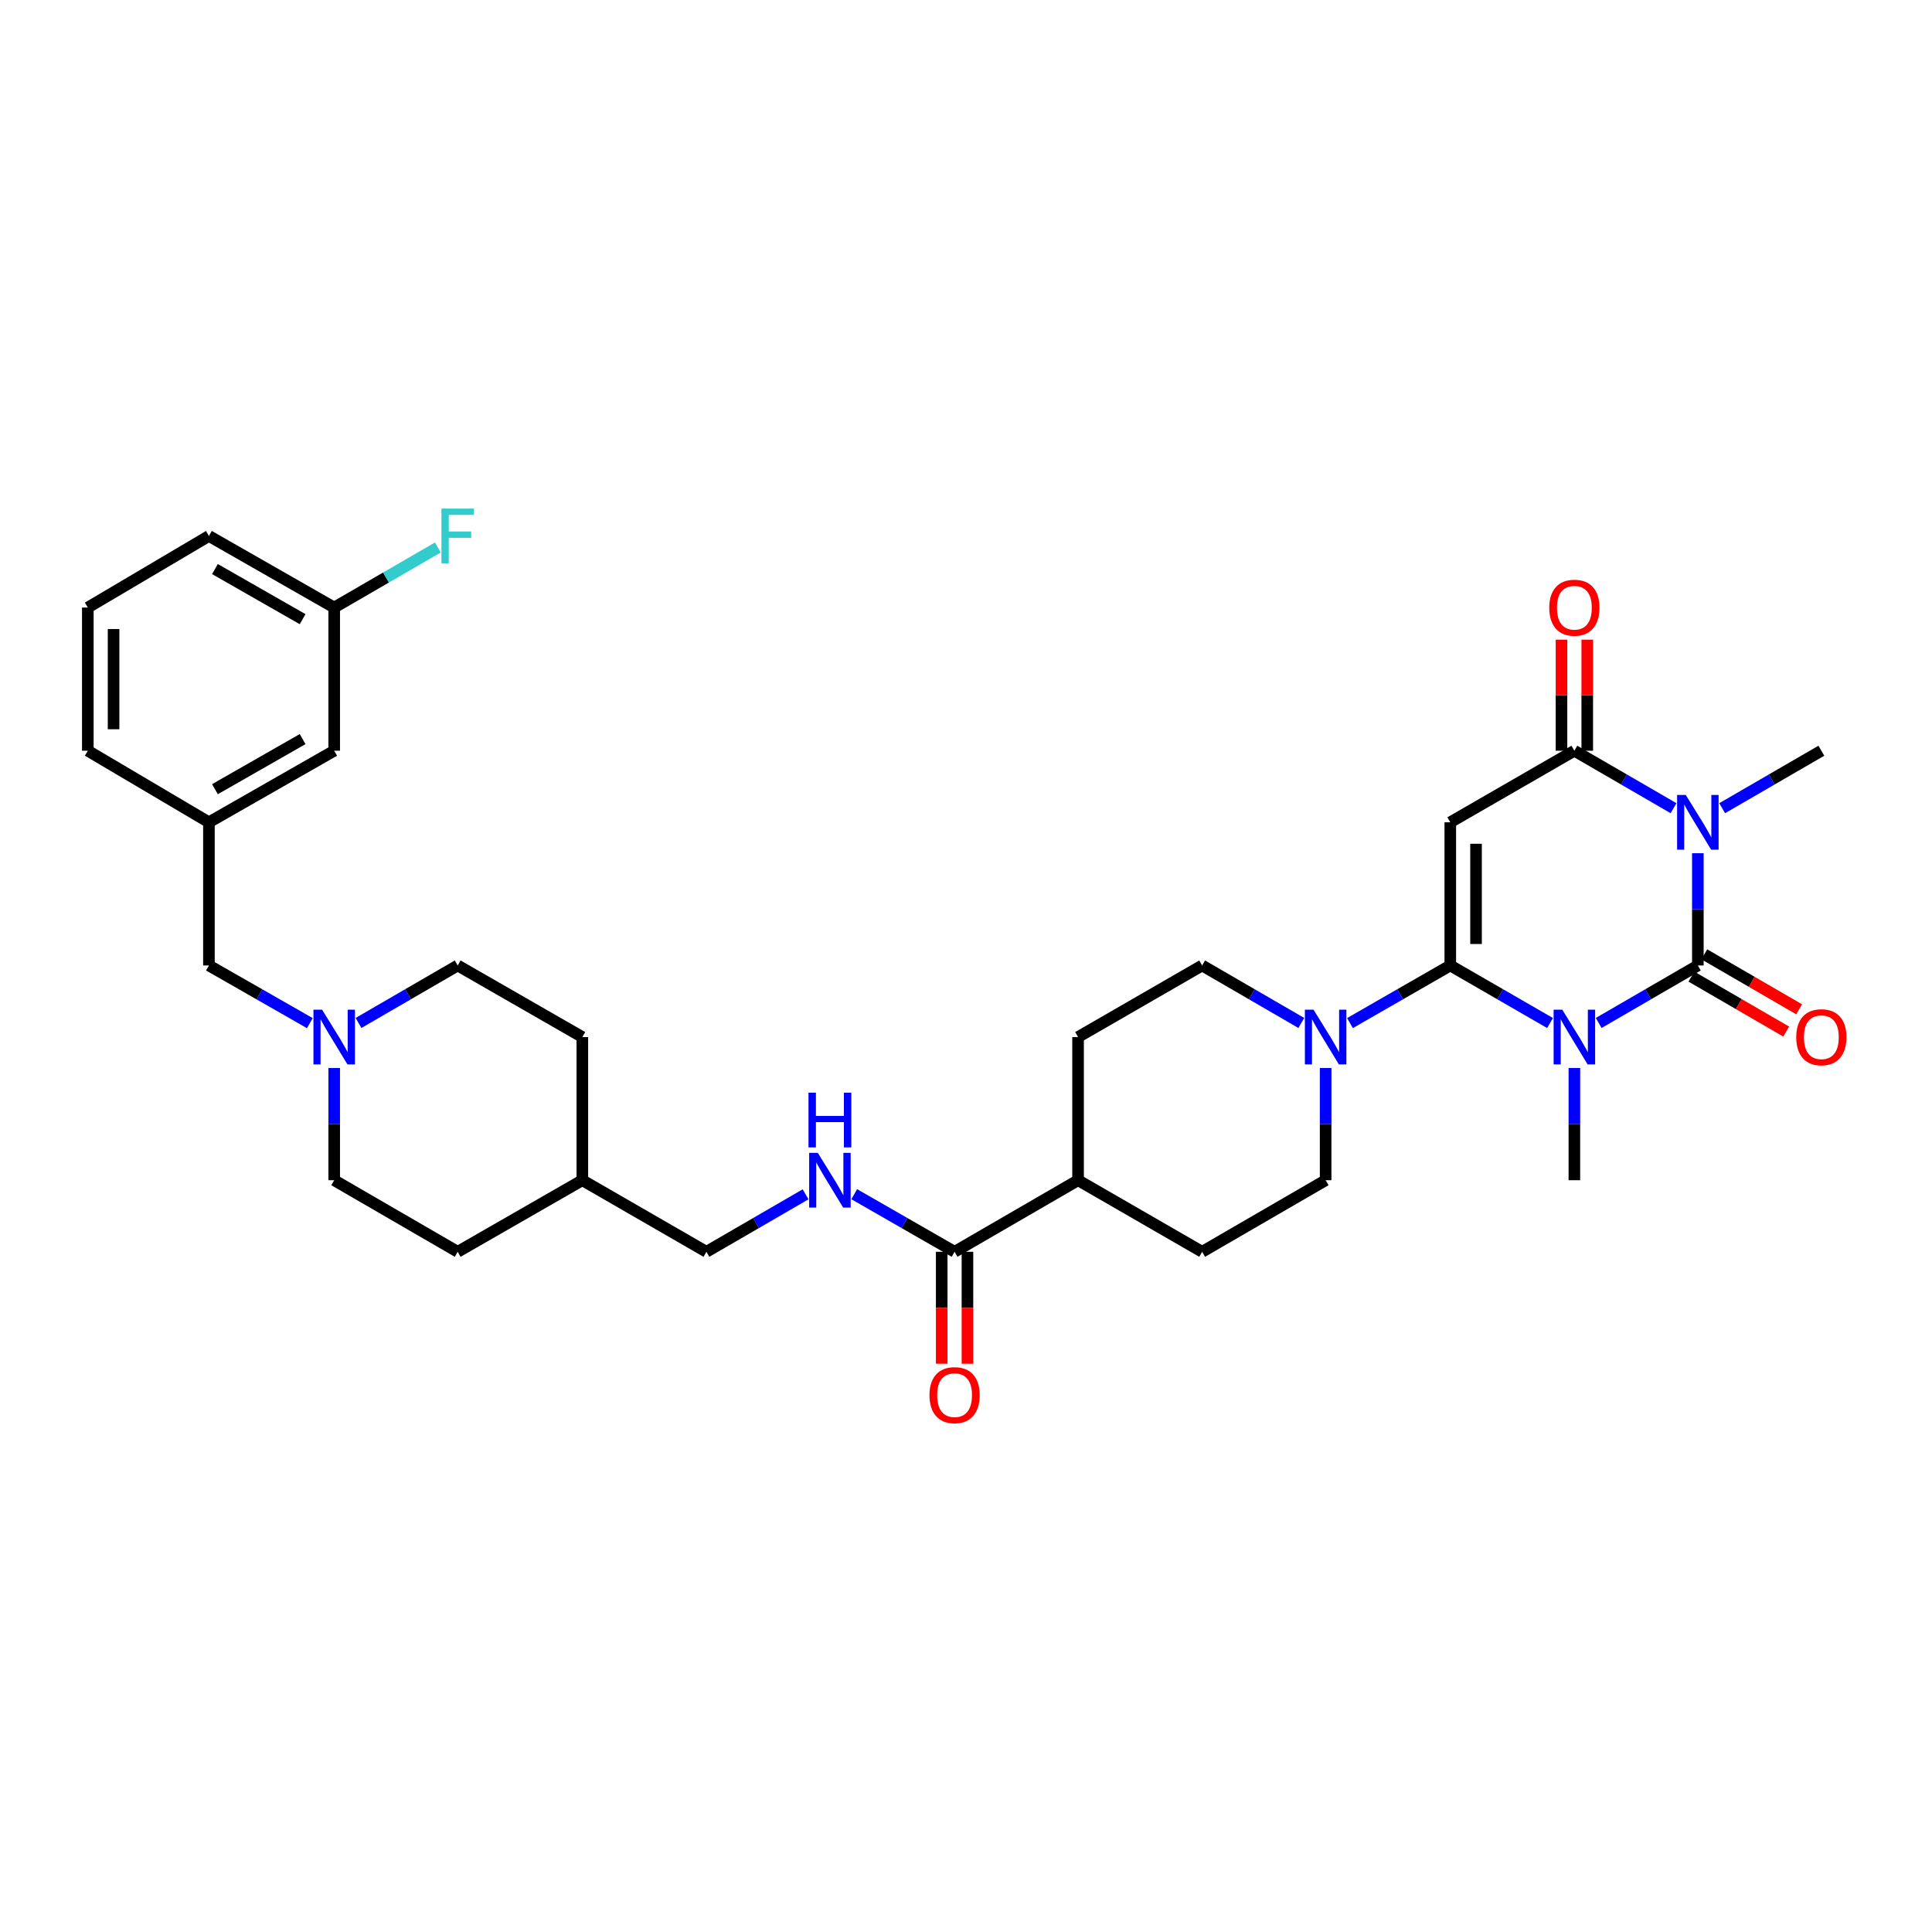 <?xml version='1.0' encoding='iso-8859-1'?>
<svg version='1.1' baseProfile='full'
              xmlns='http://www.w3.org/2000/svg'
                      xmlns:rdkit='http://www.rdkit.org/xml'
                      xmlns:xlink='http://www.w3.org/1999/xlink'
                  xml:space='preserve'
width='1000px' height='1000px' viewBox='0 0 1000 1000'>
<!-- END OF HEADER -->
<rect style='opacity:1.0;fill:#FFFFFF;stroke:none' width='1000' height='1000' x='0' y='0'> </rect>
<path class='bond-0' d='M 827.48,529.485 L 853.144,514.606' style='fill:none;fill-rule:evenodd;stroke:#0000FF;stroke-width:6px;stroke-linecap:butt;stroke-linejoin:miter;stroke-opacity:1' />
<path class='bond-0' d='M 853.144,514.606 L 878.807,499.727' style='fill:none;fill-rule:evenodd;stroke:#000000;stroke-width:6px;stroke-linecap:butt;stroke-linejoin:miter;stroke-opacity:1' />
<path class='bond-1' d='M 802.299,529.517 L 776.484,514.622' style='fill:none;fill-rule:evenodd;stroke:#0000FF;stroke-width:6px;stroke-linecap:butt;stroke-linejoin:miter;stroke-opacity:1' />
<path class='bond-1' d='M 776.484,514.622 L 750.668,499.727' style='fill:none;fill-rule:evenodd;stroke:#000000;stroke-width:6px;stroke-linecap:butt;stroke-linejoin:miter;stroke-opacity:1' />
<path class='bond-15' d='M 814.893,552.795 L 814.893,581.837' style='fill:none;fill-rule:evenodd;stroke:#0000FF;stroke-width:6px;stroke-linecap:butt;stroke-linejoin:miter;stroke-opacity:1' />
<path class='bond-15' d='M 814.893,581.837 L 814.893,610.88' style='fill:none;fill-rule:evenodd;stroke:#000000;stroke-width:6px;stroke-linecap:butt;stroke-linejoin:miter;stroke-opacity:1' />
<path class='bond-2' d='M 878.807,499.727 L 878.807,470.678' style='fill:none;fill-rule:evenodd;stroke:#000000;stroke-width:6px;stroke-linecap:butt;stroke-linejoin:miter;stroke-opacity:1' />
<path class='bond-2' d='M 878.807,470.678 L 878.807,441.629' style='fill:none;fill-rule:evenodd;stroke:#0000FF;stroke-width:6px;stroke-linecap:butt;stroke-linejoin:miter;stroke-opacity:1' />
<path class='bond-8' d='M 875.465,505.493 L 900.002,519.718' style='fill:none;fill-rule:evenodd;stroke:#000000;stroke-width:6px;stroke-linecap:butt;stroke-linejoin:miter;stroke-opacity:1' />
<path class='bond-8' d='M 900.002,519.718 L 924.54,533.942' style='fill:none;fill-rule:evenodd;stroke:#FF0000;stroke-width:6px;stroke-linecap:butt;stroke-linejoin:miter;stroke-opacity:1' />
<path class='bond-8' d='M 882.15,493.961 L 906.687,508.186' style='fill:none;fill-rule:evenodd;stroke:#000000;stroke-width:6px;stroke-linecap:butt;stroke-linejoin:miter;stroke-opacity:1' />
<path class='bond-8' d='M 906.687,508.186 L 931.225,522.41' style='fill:none;fill-rule:evenodd;stroke:#FF0000;stroke-width:6px;stroke-linecap:butt;stroke-linejoin:miter;stroke-opacity:1' />
<path class='bond-3' d='M 750.668,499.727 L 750.668,425.616' style='fill:none;fill-rule:evenodd;stroke:#000000;stroke-width:6px;stroke-linecap:butt;stroke-linejoin:miter;stroke-opacity:1' />
<path class='bond-3' d='M 763.997,488.611 L 763.997,436.733' style='fill:none;fill-rule:evenodd;stroke:#000000;stroke-width:6px;stroke-linecap:butt;stroke-linejoin:miter;stroke-opacity:1' />
<path class='bond-5' d='M 750.668,499.727 L 724.707,514.637' style='fill:none;fill-rule:evenodd;stroke:#000000;stroke-width:6px;stroke-linecap:butt;stroke-linejoin:miter;stroke-opacity:1' />
<path class='bond-5' d='M 724.707,514.637 L 698.746,529.547' style='fill:none;fill-rule:evenodd;stroke:#0000FF;stroke-width:6px;stroke-linecap:butt;stroke-linejoin:miter;stroke-opacity:1' />
<path class='bond-20' d='M 891.394,418.322 L 917.062,403.449' style='fill:none;fill-rule:evenodd;stroke:#0000FF;stroke-width:6px;stroke-linecap:butt;stroke-linejoin:miter;stroke-opacity:1' />
<path class='bond-20' d='M 917.062,403.449 L 942.729,388.575' style='fill:none;fill-rule:evenodd;stroke:#000000;stroke-width:6px;stroke-linecap:butt;stroke-linejoin:miter;stroke-opacity:1' />
<path class='bond-33' d='M 866.221,418.321 L 840.557,403.448' style='fill:none;fill-rule:evenodd;stroke:#0000FF;stroke-width:6px;stroke-linecap:butt;stroke-linejoin:miter;stroke-opacity:1' />
<path class='bond-33' d='M 840.557,403.448 L 814.893,388.575' style='fill:none;fill-rule:evenodd;stroke:#000000;stroke-width:6px;stroke-linecap:butt;stroke-linejoin:miter;stroke-opacity:1' />
<path class='bond-4' d='M 750.668,425.616 L 814.893,388.575' style='fill:none;fill-rule:evenodd;stroke:#000000;stroke-width:6px;stroke-linecap:butt;stroke-linejoin:miter;stroke-opacity:1' />
<path class='bond-10' d='M 821.558,388.575 L 821.558,359.829' style='fill:none;fill-rule:evenodd;stroke:#000000;stroke-width:6px;stroke-linecap:butt;stroke-linejoin:miter;stroke-opacity:1' />
<path class='bond-10' d='M 821.558,359.829 L 821.558,331.084' style='fill:none;fill-rule:evenodd;stroke:#FF0000;stroke-width:6px;stroke-linecap:butt;stroke-linejoin:miter;stroke-opacity:1' />
<path class='bond-10' d='M 808.228,388.575 L 808.228,359.829' style='fill:none;fill-rule:evenodd;stroke:#000000;stroke-width:6px;stroke-linecap:butt;stroke-linejoin:miter;stroke-opacity:1' />
<path class='bond-10' d='M 808.228,359.829 L 808.228,331.084' style='fill:none;fill-rule:evenodd;stroke:#FF0000;stroke-width:6px;stroke-linecap:butt;stroke-linejoin:miter;stroke-opacity:1' />
<path class='bond-11' d='M 686.146,552.795 L 686.146,581.837' style='fill:none;fill-rule:evenodd;stroke:#0000FF;stroke-width:6px;stroke-linecap:butt;stroke-linejoin:miter;stroke-opacity:1' />
<path class='bond-11' d='M 686.146,581.837 L 686.146,610.88' style='fill:none;fill-rule:evenodd;stroke:#000000;stroke-width:6px;stroke-linecap:butt;stroke-linejoin:miter;stroke-opacity:1' />
<path class='bond-12' d='M 673.559,529.485 L 647.895,514.606' style='fill:none;fill-rule:evenodd;stroke:#0000FF;stroke-width:6px;stroke-linecap:butt;stroke-linejoin:miter;stroke-opacity:1' />
<path class='bond-12' d='M 647.895,514.606 L 622.232,499.727' style='fill:none;fill-rule:evenodd;stroke:#000000;stroke-width:6px;stroke-linecap:butt;stroke-linejoin:miter;stroke-opacity:1' />
<path class='bond-6' d='M 494.092,647.928 L 558.006,610.88' style='fill:none;fill-rule:evenodd;stroke:#000000;stroke-width:6px;stroke-linecap:butt;stroke-linejoin:miter;stroke-opacity:1' />
<path class='bond-9' d='M 494.092,647.928 L 468.124,633.02' style='fill:none;fill-rule:evenodd;stroke:#000000;stroke-width:6px;stroke-linecap:butt;stroke-linejoin:miter;stroke-opacity:1' />
<path class='bond-9' d='M 468.124,633.02 L 442.156,618.113' style='fill:none;fill-rule:evenodd;stroke:#0000FF;stroke-width:6px;stroke-linecap:butt;stroke-linejoin:miter;stroke-opacity:1' />
<path class='bond-14' d='M 487.427,647.928 L 487.427,676.897' style='fill:none;fill-rule:evenodd;stroke:#000000;stroke-width:6px;stroke-linecap:butt;stroke-linejoin:miter;stroke-opacity:1' />
<path class='bond-14' d='M 487.427,676.897 L 487.427,705.866' style='fill:none;fill-rule:evenodd;stroke:#FF0000;stroke-width:6px;stroke-linecap:butt;stroke-linejoin:miter;stroke-opacity:1' />
<path class='bond-14' d='M 500.757,647.928 L 500.757,676.897' style='fill:none;fill-rule:evenodd;stroke:#000000;stroke-width:6px;stroke-linecap:butt;stroke-linejoin:miter;stroke-opacity:1' />
<path class='bond-14' d='M 500.757,676.897 L 500.757,705.866' style='fill:none;fill-rule:evenodd;stroke:#FF0000;stroke-width:6px;stroke-linecap:butt;stroke-linejoin:miter;stroke-opacity:1' />
<path class='bond-7' d='M 172.98,552.795 L 172.98,581.837' style='fill:none;fill-rule:evenodd;stroke:#0000FF;stroke-width:6px;stroke-linecap:butt;stroke-linejoin:miter;stroke-opacity:1' />
<path class='bond-7' d='M 172.98,581.837 L 172.98,610.88' style='fill:none;fill-rule:evenodd;stroke:#000000;stroke-width:6px;stroke-linecap:butt;stroke-linejoin:miter;stroke-opacity:1' />
<path class='bond-16' d='M 160.373,529.578 L 134.256,514.653' style='fill:none;fill-rule:evenodd;stroke:#0000FF;stroke-width:6px;stroke-linecap:butt;stroke-linejoin:miter;stroke-opacity:1' />
<path class='bond-16' d='M 134.256,514.653 L 108.14,499.727' style='fill:none;fill-rule:evenodd;stroke:#000000;stroke-width:6px;stroke-linecap:butt;stroke-linejoin:miter;stroke-opacity:1' />
<path class='bond-35' d='M 185.567,529.486 L 211.234,514.607' style='fill:none;fill-rule:evenodd;stroke:#0000FF;stroke-width:6px;stroke-linecap:butt;stroke-linejoin:miter;stroke-opacity:1' />
<path class='bond-35' d='M 211.234,514.607 L 236.901,499.727' style='fill:none;fill-rule:evenodd;stroke:#000000;stroke-width:6px;stroke-linecap:butt;stroke-linejoin:miter;stroke-opacity:1' />
<path class='bond-23' d='M 416.969,618.176 L 391.305,633.052' style='fill:none;fill-rule:evenodd;stroke:#0000FF;stroke-width:6px;stroke-linecap:butt;stroke-linejoin:miter;stroke-opacity:1' />
<path class='bond-23' d='M 391.305,633.052 L 365.641,647.928' style='fill:none;fill-rule:evenodd;stroke:#000000;stroke-width:6px;stroke-linecap:butt;stroke-linejoin:miter;stroke-opacity:1' />
<path class='bond-17' d='M 686.146,610.88 L 622.232,647.928' style='fill:none;fill-rule:evenodd;stroke:#000000;stroke-width:6px;stroke-linecap:butt;stroke-linejoin:miter;stroke-opacity:1' />
<path class='bond-18' d='M 622.232,499.727 L 558.006,536.783' style='fill:none;fill-rule:evenodd;stroke:#000000;stroke-width:6px;stroke-linecap:butt;stroke-linejoin:miter;stroke-opacity:1' />
<path class='bond-13' d='M 558.006,610.88 L 558.006,536.783' style='fill:none;fill-rule:evenodd;stroke:#000000;stroke-width:6px;stroke-linecap:butt;stroke-linejoin:miter;stroke-opacity:1' />
<path class='bond-34' d='M 558.006,610.88 L 622.232,647.928' style='fill:none;fill-rule:evenodd;stroke:#000000;stroke-width:6px;stroke-linecap:butt;stroke-linejoin:miter;stroke-opacity:1' />
<path class='bond-19' d='M 108.14,499.727 L 108.14,425.616' style='fill:none;fill-rule:evenodd;stroke:#000000;stroke-width:6px;stroke-linecap:butt;stroke-linejoin:miter;stroke-opacity:1' />
<path class='bond-24' d='M 108.14,425.616 L 172.98,388.575' style='fill:none;fill-rule:evenodd;stroke:#000000;stroke-width:6px;stroke-linecap:butt;stroke-linejoin:miter;stroke-opacity:1' />
<path class='bond-24' d='M 111.254,408.486 L 156.642,382.557' style='fill:none;fill-rule:evenodd;stroke:#000000;stroke-width:6px;stroke-linecap:butt;stroke-linejoin:miter;stroke-opacity:1' />
<path class='bond-31' d='M 108.14,425.616 L 45.455,388.575' style='fill:none;fill-rule:evenodd;stroke:#000000;stroke-width:6px;stroke-linecap:butt;stroke-linejoin:miter;stroke-opacity:1' />
<path class='bond-21' d='M 172.98,610.88 L 236.901,647.928' style='fill:none;fill-rule:evenodd;stroke:#000000;stroke-width:6px;stroke-linecap:butt;stroke-linejoin:miter;stroke-opacity:1' />
<path class='bond-22' d='M 236.901,499.727 L 301.416,536.783' style='fill:none;fill-rule:evenodd;stroke:#000000;stroke-width:6px;stroke-linecap:butt;stroke-linejoin:miter;stroke-opacity:1' />
<path class='bond-27' d='M 365.641,647.928 L 301.416,610.88' style='fill:none;fill-rule:evenodd;stroke:#000000;stroke-width:6px;stroke-linecap:butt;stroke-linejoin:miter;stroke-opacity:1' />
<path class='bond-25' d='M 172.98,388.575 L 172.98,314.471' style='fill:none;fill-rule:evenodd;stroke:#000000;stroke-width:6px;stroke-linecap:butt;stroke-linejoin:miter;stroke-opacity:1' />
<path class='bond-26' d='M 172.98,314.471 L 199.807,298.919' style='fill:none;fill-rule:evenodd;stroke:#000000;stroke-width:6px;stroke-linecap:butt;stroke-linejoin:miter;stroke-opacity:1' />
<path class='bond-26' d='M 199.807,298.919 L 226.634,283.367' style='fill:none;fill-rule:evenodd;stroke:#33CCCC;stroke-width:6px;stroke-linecap:butt;stroke-linejoin:miter;stroke-opacity:1' />
<path class='bond-36' d='M 172.98,314.471 L 108.14,277.415' style='fill:none;fill-rule:evenodd;stroke:#000000;stroke-width:6px;stroke-linecap:butt;stroke-linejoin:miter;stroke-opacity:1' />
<path class='bond-36' d='M 156.64,320.486 L 111.252,294.547' style='fill:none;fill-rule:evenodd;stroke:#000000;stroke-width:6px;stroke-linecap:butt;stroke-linejoin:miter;stroke-opacity:1' />
<path class='bond-28' d='M 301.416,610.88 L 301.416,536.783' style='fill:none;fill-rule:evenodd;stroke:#000000;stroke-width:6px;stroke-linecap:butt;stroke-linejoin:miter;stroke-opacity:1' />
<path class='bond-29' d='M 301.416,610.88 L 236.901,647.928' style='fill:none;fill-rule:evenodd;stroke:#000000;stroke-width:6px;stroke-linecap:butt;stroke-linejoin:miter;stroke-opacity:1' />
<path class='bond-30' d='M 45.455,314.471 L 45.455,388.575' style='fill:none;fill-rule:evenodd;stroke:#000000;stroke-width:6px;stroke-linecap:butt;stroke-linejoin:miter;stroke-opacity:1' />
<path class='bond-30' d='M 58.784,325.587 L 58.784,377.459' style='fill:none;fill-rule:evenodd;stroke:#000000;stroke-width:6px;stroke-linecap:butt;stroke-linejoin:miter;stroke-opacity:1' />
<path class='bond-32' d='M 45.455,314.471 L 108.14,277.415' style='fill:none;fill-rule:evenodd;stroke:#000000;stroke-width:6px;stroke-linecap:butt;stroke-linejoin:miter;stroke-opacity:1' />
<path  class='atom-0' d='M 808.633 522.623
L 817.913 537.623
Q 818.833 539.103, 820.313 541.783
Q 821.793 544.463, 821.873 544.623
L 821.873 522.623
L 825.633 522.623
L 825.633 550.943
L 821.753 550.943
L 811.793 534.543
Q 810.633 532.623, 809.393 530.423
Q 808.193 528.223, 807.833 527.543
L 807.833 550.943
L 804.153 550.943
L 804.153 522.623
L 808.633 522.623
' fill='#0000FF'/>
<path  class='atom-3' d='M 872.547 411.456
L 881.827 426.456
Q 882.747 427.936, 884.227 430.616
Q 885.707 433.296, 885.787 433.456
L 885.787 411.456
L 889.547 411.456
L 889.547 439.776
L 885.667 439.776
L 875.707 423.376
Q 874.547 421.456, 873.307 419.256
Q 872.107 417.056, 871.747 416.376
L 871.747 439.776
L 868.067 439.776
L 868.067 411.456
L 872.547 411.456
' fill='#0000FF'/>
<path  class='atom-6' d='M 679.886 522.623
L 689.166 537.623
Q 690.086 539.103, 691.566 541.783
Q 693.046 544.463, 693.126 544.623
L 693.126 522.623
L 696.886 522.623
L 696.886 550.943
L 693.006 550.943
L 683.046 534.543
Q 681.886 532.623, 680.646 530.423
Q 679.446 528.223, 679.086 527.543
L 679.086 550.943
L 675.406 550.943
L 675.406 522.623
L 679.886 522.623
' fill='#0000FF'/>
<path  class='atom-8' d='M 166.72 522.623
L 176 537.623
Q 176.92 539.103, 178.4 541.783
Q 179.88 544.463, 179.96 544.623
L 179.96 522.623
L 183.72 522.623
L 183.72 550.943
L 179.84 550.943
L 169.88 534.543
Q 168.72 532.623, 167.48 530.423
Q 166.28 528.223, 165.92 527.543
L 165.92 550.943
L 162.24 550.943
L 162.24 522.623
L 166.72 522.623
' fill='#0000FF'/>
<path  class='atom-9' d='M 929.729 536.863
Q 929.729 530.063, 933.089 526.263
Q 936.449 522.463, 942.729 522.463
Q 949.009 522.463, 952.369 526.263
Q 955.729 530.063, 955.729 536.863
Q 955.729 543.743, 952.329 547.663
Q 948.929 551.543, 942.729 551.543
Q 936.489 551.543, 933.089 547.663
Q 929.729 543.783, 929.729 536.863
M 942.729 548.343
Q 947.049 548.343, 949.369 545.463
Q 951.729 542.543, 951.729 536.863
Q 951.729 531.303, 949.369 528.503
Q 947.049 525.663, 942.729 525.663
Q 938.409 525.663, 936.049 528.463
Q 933.729 531.263, 933.729 536.863
Q 933.729 542.583, 936.049 545.463
Q 938.409 548.343, 942.729 548.343
' fill='#FF0000'/>
<path  class='atom-10' d='M 423.295 596.72
L 432.575 611.72
Q 433.495 613.2, 434.975 615.88
Q 436.455 618.56, 436.535 618.72
L 436.535 596.72
L 440.295 596.72
L 440.295 625.04
L 436.415 625.04
L 426.455 608.64
Q 425.295 606.72, 424.055 604.52
Q 422.855 602.32, 422.495 601.64
L 422.495 625.04
L 418.815 625.04
L 418.815 596.72
L 423.295 596.72
' fill='#0000FF'/>
<path  class='atom-10' d='M 418.475 565.568
L 422.315 565.568
L 422.315 577.608
L 436.795 577.608
L 436.795 565.568
L 440.635 565.568
L 440.635 593.888
L 436.795 593.888
L 436.795 580.808
L 422.315 580.808
L 422.315 593.888
L 418.475 593.888
L 418.475 565.568
' fill='#0000FF'/>
<path  class='atom-11' d='M 801.893 314.551
Q 801.893 307.751, 805.253 303.951
Q 808.613 300.151, 814.893 300.151
Q 821.173 300.151, 824.533 303.951
Q 827.893 307.751, 827.893 314.551
Q 827.893 321.431, 824.493 325.351
Q 821.093 329.231, 814.893 329.231
Q 808.653 329.231, 805.253 325.351
Q 801.893 321.471, 801.893 314.551
M 814.893 326.031
Q 819.213 326.031, 821.533 323.151
Q 823.893 320.231, 823.893 314.551
Q 823.893 308.991, 821.533 306.191
Q 819.213 303.351, 814.893 303.351
Q 810.573 303.351, 808.213 306.151
Q 805.893 308.951, 805.893 314.551
Q 805.893 320.271, 808.213 323.151
Q 810.573 326.031, 814.893 326.031
' fill='#FF0000'/>
<path  class='atom-15' d='M 481.092 722.119
Q 481.092 715.319, 484.452 711.519
Q 487.812 707.719, 494.092 707.719
Q 500.372 707.719, 503.732 711.519
Q 507.092 715.319, 507.092 722.119
Q 507.092 728.999, 503.692 732.919
Q 500.292 736.799, 494.092 736.799
Q 487.852 736.799, 484.452 732.919
Q 481.092 729.039, 481.092 722.119
M 494.092 733.599
Q 498.412 733.599, 500.732 730.719
Q 503.092 727.799, 503.092 722.119
Q 503.092 716.559, 500.732 713.759
Q 498.412 710.919, 494.092 710.919
Q 489.772 710.919, 487.412 713.719
Q 485.092 716.519, 485.092 722.119
Q 485.092 727.839, 487.412 730.719
Q 489.772 733.599, 494.092 733.599
' fill='#FF0000'/>
<path  class='atom-27' d='M 228.481 263.255
L 245.321 263.255
L 245.321 266.495
L 232.281 266.495
L 232.281 275.095
L 243.881 275.095
L 243.881 278.375
L 232.281 278.375
L 232.281 291.575
L 228.481 291.575
L 228.481 263.255
' fill='#33CCCC'/>
</svg>
